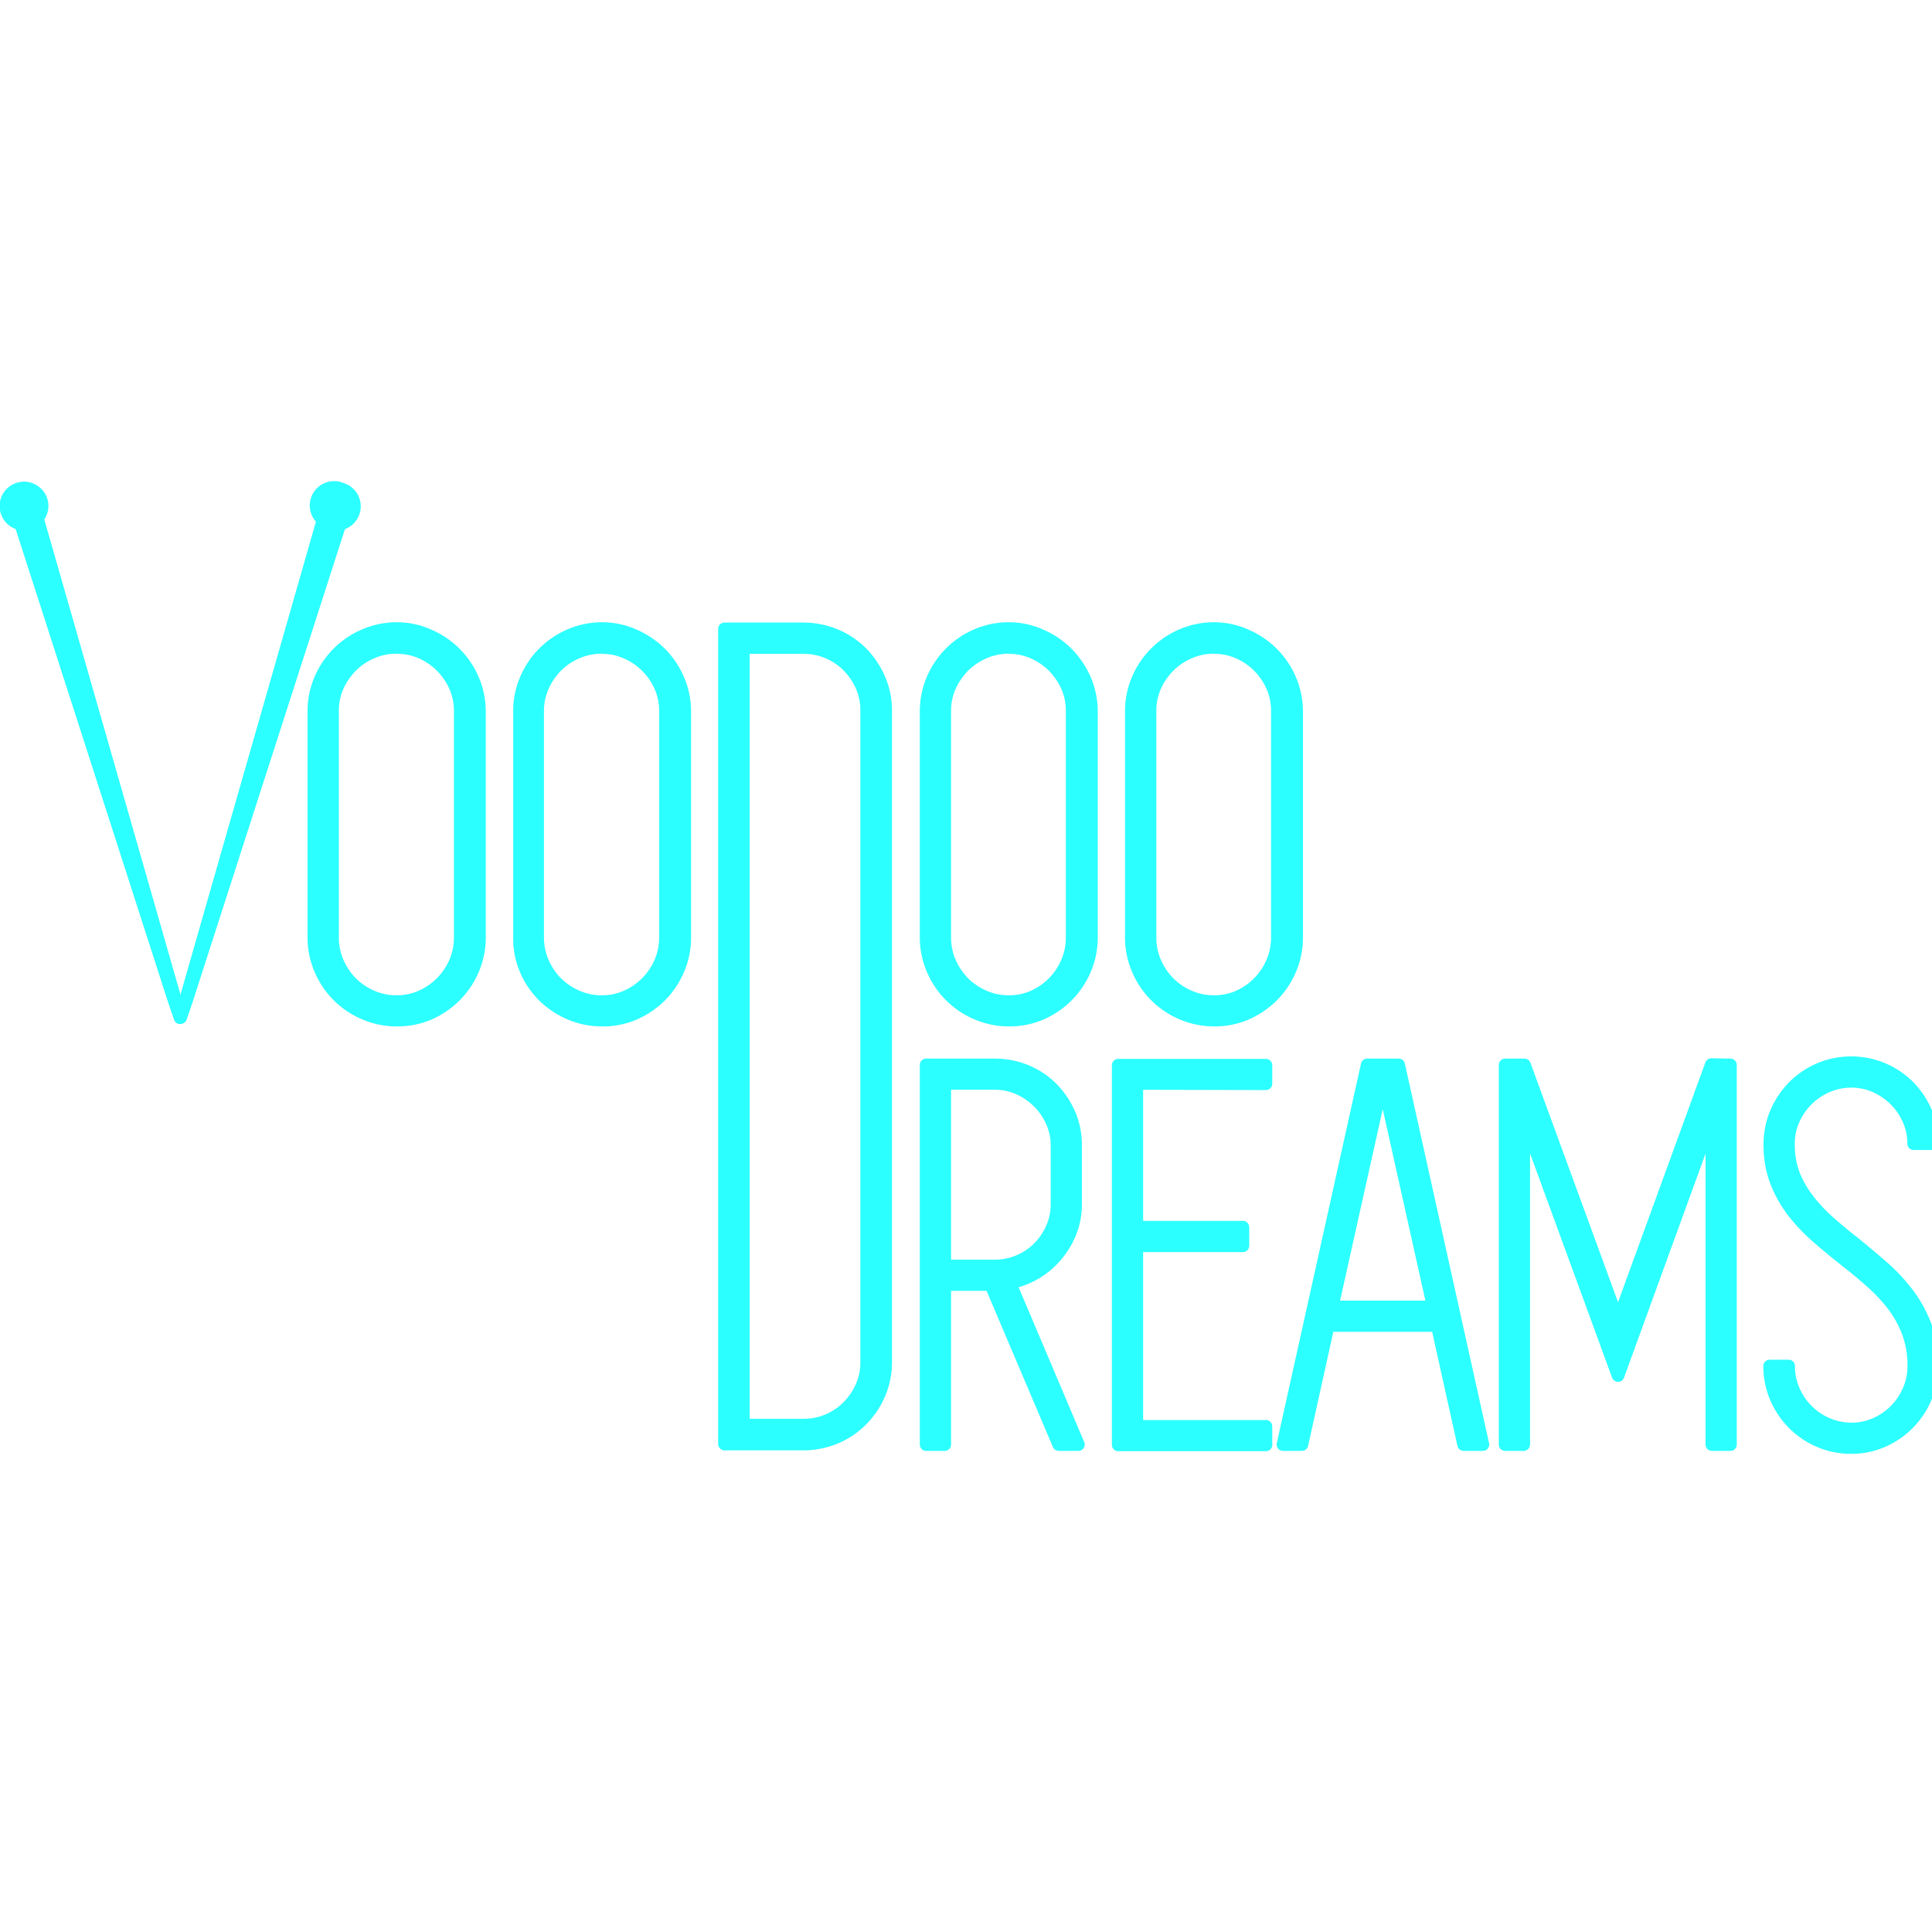 <svg:svg xmlns:svg="http://www.w3.org/2000/svg" data-name="Layer 1" height="810" id="Layer_1" viewBox="0 0 256 256" width="810"><desc>sistersites.net - Leading Casino Sister Sites Index</desc><svg:defs><svg:style>.cls-1,.cls-2{fill:#2cffff;}.cls-1{stroke:#2cffff;stroke-linejoin:round;stroke-width:1.68px;}</svg:style></svg:defs><svg:title>Voodoodreams Casino on https://sistersites.net/</svg:title><svg:path class="cls-1" d="M131.28,170.2h-6.1v21.21h-2.46v-50.3h9.05a10.86,10.86,0,0,1,4.19.81,10.55,10.55,0,0,1,3.41,2.27,11.23,11.23,0,0,1,2.3,3.39,10.36,10.36,0,0,1,.85,4.17v7.81a10.07,10.07,0,0,1-.67,3.65,11.22,11.22,0,0,1-1.86,3.12,10.7,10.7,0,0,1-6.18,3.65l9.08,21.43h-2.6Zm-6.1-2.45h6.62a8,8,0,0,0,3.2-.64,8.29,8.29,0,0,0,2.61-1.74,8.76,8.76,0,0,0,1.78-2.61,7.65,7.65,0,0,0,.67-3.2v-7.81a7.5,7.5,0,0,0-.67-3.13,8.58,8.58,0,0,0-1.78-2.6,8.79,8.79,0,0,0-2.61-1.79,7.65,7.65,0,0,0-3.2-.67h-6.62Z"/><svg:path class="cls-1" d="M150.63,143.56v19.05h14.06v2.46H150.63V189h17.11v2.45H148.17v-50.3h19.57v2.45Z"/><svg:path class="cls-1" d="M193.94,191.41l-3.5-15.78H176l-3.49,15.78H170l11.16-50.3h4.17l11.16,50.3Zm-17.42-18.23h13.4l-6.7-30.07Z"/><svg:path class="cls-1" d="M229.29,141.11v50.3h-2.46V148.1L214.4,182.26,201.9,148.1v43.31h-2.46v-50.3H202L214.4,175l12.36-33.93Z"/><svg:path class="cls-1" d="M245.81,164.8q1.84,1.5,3.68,3.1a24,24,0,0,1,3.27,3.5,16.85,16.85,0,0,1,2.35,4.25A15,15,0,0,1,256,181a10.5,10.5,0,0,1-.86,4.21,10.84,10.84,0,0,1-5.69,5.74,10.2,10.2,0,0,1-4.17.85,10.44,10.44,0,0,1-4.2-.85,10.75,10.75,0,0,1-3.42-2.31,11,11,0,0,1-2.31-3.42,10.5,10.5,0,0,1-.86-4.21H237a7.93,7.93,0,0,0,.67,3.24,8.46,8.46,0,0,0,4.43,4.43,8,8,0,0,0,3.23.67,7.81,7.81,0,0,0,3.2-.67,8.66,8.66,0,0,0,2.61-1.79,8.41,8.41,0,0,0,1.78-2.64,7.93,7.93,0,0,0,.67-3.24,12.5,12.5,0,0,0-.78-4.54,14.5,14.5,0,0,0-2.08-3.68,21.93,21.93,0,0,0-3-3.13c-1.11-1-2.27-1.92-3.46-2.86s-2.37-1.92-3.53-2.94a23.23,23.23,0,0,1-3.13-3.31,16.12,16.12,0,0,1-2.23-3.95,13.42,13.42,0,0,1-.86-5,10.5,10.5,0,0,1,.86-4.21,11,11,0,0,1,2.31-3.42,10.75,10.75,0,0,1,3.42-2.31,10.85,10.85,0,0,1,8.37,0,10.79,10.79,0,0,1,3.39,2.27,11,11,0,0,1,2.3,3.41,10.45,10.45,0,0,1,.86,4.2h-2.46a7.68,7.68,0,0,0-.67-3.2,8.58,8.58,0,0,0-1.78-2.6,8.84,8.84,0,0,0-2.61-1.79,7.81,7.81,0,0,0-3.2-.67,8,8,0,0,0-3.23.67,8.61,8.61,0,0,0-2.64,1.79,8.79,8.79,0,0,0-1.79,2.61,7.69,7.69,0,0,0-.67,3.21,11.22,11.22,0,0,0,.74,4.21,14.06,14.06,0,0,0,2,3.39,21,21,0,0,0,2.82,2.94C243.56,163,244.66,163.91,245.81,164.8Z"/><svg:polygon class="cls-2" points="23.86 134.84 23.09 132.59 2.09 67.41 4.38 66.71 23.25 132.54 23.86 134.84"/><svg:path class="cls-2" d="M23.86,135.68a.85.85,0,0,1-.8-.57l-.77-2.25h0l-21-65.19A.84.84,0,0,1,1.34,67a.9.9,0,0,1,.5-.42l2.29-.69a.82.82,0,0,1,.65.06.87.87,0,0,1,.41.51l18.87,65.83v0l.61,2.29a.83.83,0,0,1-.57,1A.67.67,0,0,1,23.86,135.68ZM3.15,68l6.43,20L3.8,67.76Z"/><svg:circle class="cls-2" cx="3.23" cy="67.06" r="2.39"/><svg:path class="cls-2" d="M3.24,70.29a3.23,3.23,0,0,1-1-6.32,3.15,3.15,0,0,1,2.46.24,3.2,3.2,0,0,1,1.58,1.91h0a3.22,3.22,0,0,1-2.16,4A3,3,0,0,1,3.24,70.29Zm0-4.78a1.43,1.43,0,0,0-.46.07A1.55,1.55,0,1,0,4.6,67.79a1.52,1.52,0,0,0,.12-1.18h0A1.54,1.54,0,0,0,4,65.69,1.51,1.51,0,0,0,3.24,65.51Z"/><svg:polygon class="cls-2" points="23.94 134.84 24.71 132.59 45.71 67.41 43.43 66.71 24.55 132.54 23.94 134.84"/><svg:path class="cls-2" d="M23.94,135.68a.67.67,0,0,1-.24,0,.83.83,0,0,1-.57-1l.61-2.29v0L42.62,66.48A.85.85,0,0,1,43,66a.82.82,0,0,1,.65-.06L46,66.6a.9.9,0,0,1,.5.42.84.84,0,0,1,0,.64l-21,65.19h0l-.77,2.25A.85.85,0,0,1,23.94,135.68ZM44,67.76,38.22,87.92l6.43-20Z"/><svg:circle class="cls-2" cx="44.57" cy="67.06" r="2.39"/><svg:path class="cls-2" d="M44.57,70.29a3.06,3.06,0,0,1-.94-.14A3.23,3.23,0,1,1,45.51,64a3.23,3.23,0,0,1-.94,6.32Zm0-4.78a1.58,1.58,0,0,0-.73.18,1.53,1.53,0,0,0-.75.92h0a1.53,1.53,0,0,0,1,1.93,1.55,1.55,0,1,0,.9-3A1.41,1.41,0,0,0,44.57,65.51Z"/><svg:path class="cls-2" d="M52.58,135.18a10.64,10.64,0,0,1-4.28-.87A11.12,11.12,0,0,1,44.81,132a10.93,10.93,0,0,1-2.34-3.48,10.51,10.51,0,0,1-.88-4.28V94.28A10.48,10.48,0,0,1,42.47,90a11.09,11.09,0,0,1,2.34-3.49,11.26,11.26,0,0,1,3.49-2.34,10.64,10.64,0,0,1,4.28-.88,10.38,10.38,0,0,1,4.24.88A11,11,0,0,1,62.62,90a10.64,10.64,0,0,1,.87,4.28V124.2a10.67,10.67,0,0,1-.87,4.28,11.12,11.12,0,0,1-5.8,5.83A10.38,10.38,0,0,1,52.58,135.18Zm0-49.39a8,8,0,0,0-3.3.69,8.69,8.69,0,0,0-2.69,1.82A8.9,8.9,0,0,0,44.78,91a7.81,7.81,0,0,0-.68,3.26v30a8.07,8.07,0,0,0,.68,3.31,8.51,8.51,0,0,0,4.5,4.51,8.19,8.19,0,0,0,3.3.68,7.85,7.85,0,0,0,3.25-.68,8.85,8.85,0,0,0,2.66-1.82,9.05,9.05,0,0,0,1.82-2.69,8.24,8.24,0,0,0,.68-3.31v-30A8,8,0,0,0,60.31,91a9.12,9.12,0,0,0-1.82-2.65,8.67,8.67,0,0,0-2.66-1.82A7.7,7.7,0,0,0,52.58,85.79Z"/><svg:path class="cls-2" d="M52.58,136a11.42,11.42,0,0,1-4.61-.94,11.8,11.8,0,0,1-6.28-6.27,11.52,11.52,0,0,1-.94-4.61V94.28a11.6,11.6,0,0,1,.94-4.62A11.91,11.91,0,0,1,48,83.39a11.64,11.64,0,0,1,4.62-.94,11.21,11.21,0,0,1,4.58,1,12,12,0,0,1,3.7,2.52,11.88,11.88,0,0,1,2.53,3.74,11.67,11.67,0,0,1,.94,4.62V124.2a11.59,11.59,0,0,1-.94,4.61,12,12,0,0,1-2.53,3.75,12.2,12.2,0,0,1-3.7,2.52A11.21,11.21,0,0,1,52.58,136Zm0-51.88a9.92,9.92,0,0,0-3.95.8,10.15,10.15,0,0,0-5.39,5.39,9.89,9.89,0,0,0-.8,4V124.2a9.84,9.84,0,0,0,.8,3.94,10.31,10.31,0,0,0,2.17,3.23,10.62,10.62,0,0,0,3.22,2.17,9.92,9.92,0,0,0,3.95.8,9.62,9.62,0,0,0,3.9-.8,10.42,10.42,0,0,0,3.19-2.17,10.2,10.2,0,0,0,2.17-3.23,9.72,9.72,0,0,0,.81-3.94V94.28a9.76,9.76,0,0,0-.81-4,10.24,10.24,0,0,0-5.36-5.39A9.58,9.58,0,0,0,52.58,84.14Zm0,49.38a9,9,0,0,1-3.64-.75,9.57,9.57,0,0,1-2.94-2,9.47,9.47,0,0,1-2-3,9,9,0,0,1-.76-3.64v-30a8.74,8.74,0,0,1,.76-3.6,9.65,9.65,0,0,1,2-2.91,9.47,9.47,0,0,1,3-2A9,9,0,0,1,52.58,85a8.77,8.77,0,0,1,3.6.76,9.58,9.58,0,0,1,4.89,4.9,8.77,8.77,0,0,1,.76,3.6v30a9,9,0,0,1-.75,3.64,9.55,9.55,0,0,1-2,3,9.81,9.81,0,0,1-2.9,2A8.73,8.73,0,0,1,52.58,133.52Zm0-46.88a7.26,7.26,0,0,0-3,.61,7.94,7.94,0,0,0-2.43,1.64,8.26,8.26,0,0,0-1.65,2.41,7.08,7.08,0,0,0-.6,2.91v30a7.28,7.28,0,0,0,.61,3,8.11,8.11,0,0,0,1.64,2.44,7.94,7.94,0,0,0,2.43,1.64,7.23,7.23,0,0,0,3,.61,7,7,0,0,0,2.91-.61,7.9,7.9,0,0,0,2.4-1.65,8.15,8.15,0,0,0,1.65-2.43,7.48,7.48,0,0,0,.61-3v-30a7.12,7.12,0,0,0-.61-2.91,8,8,0,0,0-1.65-2.41,7.87,7.87,0,0,0-2.4-1.64A7,7,0,0,0,52.58,86.64Z"/><svg:path class="cls-2" d="M79.77,135.18a10.67,10.67,0,0,1-4.28-.87,11,11,0,0,1-5.83-5.83,10.67,10.67,0,0,1-.87-4.28V94.28A10.64,10.64,0,0,1,69.66,90a10.94,10.94,0,0,1,5.83-5.83,10.68,10.68,0,0,1,4.28-.88,10.43,10.43,0,0,1,4.25.88,11.27,11.27,0,0,1,3.44,2.34A11.12,11.12,0,0,1,89.81,90a10.64,10.64,0,0,1,.87,4.28V124.2a10.67,10.67,0,0,1-.87,4.28A11,11,0,0,1,87.46,132,11.12,11.12,0,0,1,84,134.31,10.42,10.42,0,0,1,79.77,135.18Zm0-49.39a8,8,0,0,0-3.29.69,8.58,8.58,0,0,0-2.69,1.82A8.93,8.93,0,0,0,72,91a8,8,0,0,0-.68,3.26v30a8.24,8.24,0,0,0,.68,3.31,8.87,8.87,0,0,0,1.82,2.69A8.75,8.75,0,0,0,76.48,132a8.14,8.14,0,0,0,3.29.68A7.93,7.93,0,0,0,83,132a8.93,8.93,0,0,0,2.65-1.82,8.69,8.69,0,0,0,1.82-2.69,8.24,8.24,0,0,0,.68-3.31v-30A8,8,0,0,0,87.5,91,8.8,8.8,0,0,0,83,86.48,7.78,7.78,0,0,0,79.77,85.79Z"/><svg:path class="cls-2" d="M79.77,136a11.42,11.42,0,0,1-4.61-.94,12.18,12.18,0,0,1-3.75-2.52,11.84,11.84,0,0,1-2.52-3.75A11.35,11.35,0,0,1,68,124.2V94.28a11.43,11.43,0,0,1,.94-4.62,11.91,11.91,0,0,1,2.52-3.74,12,12,0,0,1,3.75-2.53,11.59,11.59,0,0,1,4.61-.94,11.23,11.23,0,0,1,4.59,1,12.32,12.32,0,0,1,3.7,2.52,12,12,0,0,1,2.52,3.74,11.5,11.5,0,0,1,.94,4.62V124.2a11.42,11.42,0,0,1-.94,4.61,12.18,12.18,0,0,1-2.52,3.75,12.32,12.32,0,0,1-3.7,2.52A11.29,11.29,0,0,1,79.77,136Zm0-51.88a9.84,9.84,0,0,0-3.94.8,10.2,10.2,0,0,0-3.23,2.17,10.44,10.44,0,0,0-2.17,3.22,9.89,9.89,0,0,0-.8,4V124.2a9.84,9.84,0,0,0,.8,3.94,10.31,10.31,0,0,0,2.17,3.23,10.54,10.54,0,0,0,3.23,2.17,9.88,9.88,0,0,0,3.94.8,9.66,9.66,0,0,0,3.91-.8,10.21,10.21,0,0,0,5.36-5.4,9.88,9.88,0,0,0,.8-3.94V94.28a9.92,9.92,0,0,0-.8-4,10.49,10.49,0,0,0-2.17-3.22,10.36,10.36,0,0,0-3.19-2.17A9.66,9.66,0,0,0,79.77,84.14Zm0,49.38a9,9,0,0,1-3.63-.75,9.39,9.39,0,0,1-4.94-5,9,9,0,0,1-.75-3.64v-30a8.73,8.73,0,0,1,.75-3.6,10,10,0,0,1,2-2.91,9.59,9.59,0,0,1,3-2A9,9,0,0,1,79.77,85a8.7,8.7,0,0,1,3.6.76,9.65,9.65,0,0,1,2.91,2,10,10,0,0,1,2,2.91,8.76,8.76,0,0,1,.75,3.6v30a9,9,0,0,1-.75,3.64,9.7,9.7,0,0,1-2,3,9.86,9.86,0,0,1-2.91,2A8.7,8.7,0,0,1,79.77,133.52Zm0-46.88a7.18,7.18,0,0,0-3,.61,7.87,7.87,0,0,0-2.44,1.64,8.23,8.23,0,0,0-1.64,2.41,7.09,7.09,0,0,0-.61,2.91v30a7.44,7.44,0,0,0,.61,3,8.11,8.11,0,0,0,1.64,2.44,7.87,7.87,0,0,0,2.44,1.64,7.18,7.18,0,0,0,3,.61,6.9,6.9,0,0,0,2.91-.61,7.9,7.9,0,0,0,2.4-1.65,7.8,7.8,0,0,0,1.65-2.43,7.48,7.48,0,0,0,.61-3v-30a7,7,0,0,0-.61-2.91,7.8,7.8,0,0,0-4-4A6.9,6.9,0,0,0,79.77,86.64Z"/><svg:path class="cls-2" d="M106.4,83.29a11,11,0,0,1,4.27.84,10.44,10.44,0,0,1,3.47,2.31,11.27,11.27,0,0,1,2.34,3.44,10.58,10.58,0,0,1,.86,4.25V180.5a10.5,10.5,0,0,1-.86,4.24,11.2,11.2,0,0,1-2.34,3.45,10.44,10.44,0,0,1-3.47,2.31,10.94,10.94,0,0,1-4.27.83H96v-108H106.4Zm8.44,10.84a7.74,7.74,0,0,0-.68-3.26,8.9,8.9,0,0,0-1.81-2.65,8.34,8.34,0,0,0-2.66-1.78,8.2,8.2,0,0,0-3.25-.65h-8V188.84h8a8.2,8.2,0,0,0,3.25-.65,8.34,8.34,0,0,0,2.66-1.78,8.9,8.9,0,0,0,1.81-2.65,7.78,7.78,0,0,0,.68-3.26Z"/><svg:path class="cls-2" d="M106.4,192.18H96a.85.85,0,0,1-.84-.85v-108a.85.85,0,0,1,.84-.84H106.4a12,12,0,0,1,4.59.9,11.61,11.61,0,0,1,3.74,2.49,12.18,12.18,0,0,1,2.52,3.71,11.3,11.3,0,0,1,.94,4.58V180.5a11.3,11.3,0,0,1-.94,4.58,12,12,0,0,1-2.52,3.7,11.47,11.47,0,0,1-3.74,2.5A12,12,0,0,1,106.4,192.18Zm-9.58-1.69h9.58a10.14,10.14,0,0,0,3.94-.77,9.77,9.77,0,0,0,3.2-2.12,10.34,10.34,0,0,0,2.16-3.19,9.63,9.63,0,0,0,.8-3.91V94.13a9.79,9.79,0,0,0-.79-3.91A10.54,10.54,0,0,0,113.54,87a10,10,0,0,0-3.2-2.13,10.13,10.13,0,0,0-3.94-.76H96.82Zm9.62-.81h-8a.85.85,0,0,1-.84-.84v-103a.85.85,0,0,1,.84-.84h8a9.15,9.15,0,0,1,3.58.71,9.31,9.31,0,0,1,2.92,2,10,10,0,0,1,2,2.9,8.78,8.78,0,0,1,.75,3.61V180.5a8.78,8.78,0,0,1-.75,3.61,10,10,0,0,1-2,2.9,9.12,9.12,0,0,1-6.5,2.67ZM99.33,188h7.11a7.45,7.45,0,0,0,2.92-.57,7.71,7.71,0,0,0,2.39-1.6,8.19,8.19,0,0,0,1.65-2.41,7,7,0,0,0,.6-2.91V94.13a7.13,7.13,0,0,0-.6-2.92,8.27,8.27,0,0,0-1.65-2.4,7.71,7.71,0,0,0-2.39-1.6,7.45,7.45,0,0,0-2.92-.57H99.33Z"/><svg:path class="cls-2" d="M133.71,135.18a10.6,10.6,0,0,1-4.28-.87,11,11,0,0,1-5.84-5.83,10.67,10.67,0,0,1-.87-4.28V94.28a10.64,10.64,0,0,1,.87-4.28,10.92,10.92,0,0,1,5.84-5.83,10.61,10.61,0,0,1,4.28-.88,10.42,10.42,0,0,1,4.24.88,11.44,11.44,0,0,1,3.45,2.34A11.26,11.26,0,0,1,143.74,90a10.64,10.64,0,0,1,.88,4.28V124.2a10.68,10.68,0,0,1-.88,4.28A11.1,11.1,0,0,1,141.4,132a11.29,11.29,0,0,1-3.45,2.35A10.41,10.41,0,0,1,133.71,135.18Zm0-49.39a8,8,0,0,0-3.3.69,8.58,8.58,0,0,0-2.69,1.82A9.12,9.12,0,0,0,125.9,91a8,8,0,0,0-.68,3.26v30a8.24,8.24,0,0,0,.68,3.31,9.05,9.05,0,0,0,1.82,2.69,8.75,8.75,0,0,0,2.69,1.82,8.19,8.19,0,0,0,3.3.68A7.89,7.89,0,0,0,137,132a8.81,8.81,0,0,0,2.65-1.82,8.69,8.69,0,0,0,1.82-2.69,8.07,8.07,0,0,0,.68-3.31v-30a7.81,7.81,0,0,0-.68-3.26,8.75,8.75,0,0,0-1.82-2.65A8.63,8.63,0,0,0,137,86.48,7.74,7.74,0,0,0,133.71,85.79Z"/><svg:path class="cls-2" d="M133.71,136a11.46,11.46,0,0,1-4.62-.94,11.82,11.82,0,0,1-6.27-6.27,11.52,11.52,0,0,1-.94-4.61V94.28a11.6,11.6,0,0,1,.94-4.62,12.11,12.11,0,0,1,2.53-3.74,11.88,11.88,0,0,1,3.74-2.53,11.6,11.6,0,0,1,4.62-.94,11.21,11.21,0,0,1,4.58,1,12,12,0,0,1,3.7,2.52,12.22,12.22,0,0,1,2.53,3.74,11.67,11.67,0,0,1,.94,4.62V124.2a11.59,11.59,0,0,1-.94,4.61,12,12,0,0,1-2.53,3.75,12.2,12.2,0,0,1-3.7,2.52A11.21,11.21,0,0,1,133.71,136Zm0-51.88a9.89,9.89,0,0,0-4,.8,10.15,10.15,0,0,0-3.22,2.17,10.27,10.27,0,0,0-2.17,3.22,9.73,9.73,0,0,0-.81,4V124.2a9.68,9.68,0,0,0,.81,3.94,10.31,10.31,0,0,0,2.17,3.23,10.49,10.49,0,0,0,3.22,2.17,9.92,9.92,0,0,0,4,.8,9.65,9.65,0,0,0,3.9-.8,10.54,10.54,0,0,0,3.19-2.17,10.2,10.2,0,0,0,2.17-3.23,9.88,9.88,0,0,0,.8-3.94V94.28a9.92,9.92,0,0,0-.8-4,10.24,10.24,0,0,0-5.36-5.39A9.62,9.62,0,0,0,133.71,84.14Zm0,49.38a9,9,0,0,1-3.64-.75,9.45,9.45,0,0,1-2.94-2,9.67,9.67,0,0,1-2-3,9,9,0,0,1-.75-3.64v-30a8.74,8.74,0,0,1,.76-3.6,9.37,9.37,0,0,1,4.93-4.9,9,9,0,0,1,3.64-.76,8.77,8.77,0,0,1,3.6.76,9.73,9.73,0,0,1,2.9,2,9.83,9.83,0,0,1,2,2.91,8.77,8.77,0,0,1,.76,3.6v30a9,9,0,0,1-.76,3.64,9.36,9.36,0,0,1-2,3,9.81,9.81,0,0,1-2.9,2A8.76,8.76,0,0,1,133.71,133.52Zm0-46.88a7.23,7.23,0,0,0-3,.61,7.94,7.94,0,0,0-2.43,1.64,8.26,8.26,0,0,0-1.65,2.41,7.09,7.09,0,0,0-.61,2.91v30a7.44,7.44,0,0,0,.61,3,8.33,8.33,0,0,0,1.65,2.44,7.94,7.94,0,0,0,2.43,1.64,7.23,7.23,0,0,0,3,.61,7,7,0,0,0,2.91-.61,7.84,7.84,0,0,0,4-4.08,7.31,7.31,0,0,0,.61-3v-30a7.12,7.12,0,0,0-.6-2.91A8.19,8.19,0,0,0,139,88.89a8,8,0,0,0-2.4-1.64A7,7,0,0,0,133.71,86.64Z"/><svg:path class="cls-2" d="M160.9,135.18a10.64,10.64,0,0,1-4.28-.87,11.12,11.12,0,0,1-3.49-2.35,10.93,10.93,0,0,1-2.34-3.48,10.51,10.51,0,0,1-.88-4.28V94.28a10.48,10.48,0,0,1,.88-4.28,11.09,11.09,0,0,1,2.34-3.49,11.26,11.26,0,0,1,3.49-2.34,10.64,10.64,0,0,1,4.28-.88,10.38,10.38,0,0,1,4.24.88,11,11,0,0,1,5.8,5.83,10.81,10.81,0,0,1,.87,4.28V124.2a10.84,10.84,0,0,1-.87,4.28,11.12,11.12,0,0,1-5.8,5.83A10.38,10.38,0,0,1,160.9,135.18Zm0-49.39a8,8,0,0,0-3.3.69,8.69,8.69,0,0,0-2.69,1.82A8.9,8.9,0,0,0,153.1,91a7.82,7.82,0,0,0-.69,3.26v30a8.08,8.08,0,0,0,.69,3.31,8.51,8.51,0,0,0,4.5,4.51,8.19,8.19,0,0,0,3.3.68,7.89,7.89,0,0,0,3.25-.68,8.85,8.85,0,0,0,2.66-1.82,9.05,9.05,0,0,0,1.82-2.69,8.24,8.24,0,0,0,.68-3.31v-30a8,8,0,0,0-.68-3.26,9.12,9.12,0,0,0-1.82-2.65,8.67,8.67,0,0,0-2.66-1.82A7.74,7.74,0,0,0,160.9,85.79Z"/><svg:path class="cls-2" d="M160.9,136a11.5,11.5,0,0,1-4.62-.94,11.82,11.82,0,0,1-6.27-6.27,11.52,11.52,0,0,1-.94-4.61V94.28a11.6,11.6,0,0,1,.94-4.62,11.91,11.91,0,0,1,6.27-6.27,11.6,11.6,0,0,1,4.62-.94,11.21,11.21,0,0,1,4.58,1,12.2,12.2,0,0,1,3.7,2.52,11.88,11.88,0,0,1,2.53,3.74,11.67,11.67,0,0,1,.94,4.62V124.2a11.59,11.59,0,0,1-.94,4.61,12,12,0,0,1-2.53,3.75,12.2,12.2,0,0,1-3.7,2.52A11.21,11.21,0,0,1,160.9,136Zm0-51.88a9.92,9.92,0,0,0-4,.8,10.15,10.15,0,0,0-3.22,2.17,10.27,10.27,0,0,0-2.17,3.22,9.89,9.89,0,0,0-.8,4V124.2a9.84,9.84,0,0,0,.8,3.94,10.31,10.31,0,0,0,2.17,3.23,10.49,10.49,0,0,0,3.22,2.17,9.92,9.92,0,0,0,4,.8,9.62,9.62,0,0,0,3.9-.8,10.42,10.42,0,0,0,3.19-2.17,10.2,10.2,0,0,0,2.17-3.23,9.72,9.72,0,0,0,.81-3.94V94.28a9.76,9.76,0,0,0-.81-4,10.24,10.24,0,0,0-5.36-5.39A9.58,9.58,0,0,0,160.9,84.14Zm0,49.38a9,9,0,0,1-3.64-.75,9.57,9.57,0,0,1-2.94-2,9.47,9.47,0,0,1-2-3,9,9,0,0,1-.76-3.64v-30a8.74,8.74,0,0,1,.76-3.6,9.65,9.65,0,0,1,2-2.91,9.47,9.47,0,0,1,3-2A9,9,0,0,1,160.9,85a8.77,8.77,0,0,1,3.6.76,9.58,9.58,0,0,1,4.89,4.9,8.77,8.77,0,0,1,.76,3.6v30a9.15,9.15,0,0,1-.75,3.64,9.55,9.55,0,0,1-2,3,9.81,9.81,0,0,1-2.9,2A8.73,8.73,0,0,1,160.9,133.52Zm0-46.88a7.26,7.26,0,0,0-3,.61,7.94,7.94,0,0,0-2.43,1.64,8.26,8.26,0,0,0-1.65,2.41,7.08,7.08,0,0,0-.6,2.91v30a7.28,7.28,0,0,0,.61,3,8.11,8.11,0,0,0,1.64,2.44,7.94,7.94,0,0,0,2.43,1.64,7.23,7.23,0,0,0,3,.61,7,7,0,0,0,2.91-.61,7.84,7.84,0,0,0,4-4.08,7.31,7.31,0,0,0,.61-3v-30a7.12,7.12,0,0,0-.6-2.91,8,8,0,0,0-1.65-2.41,7.87,7.87,0,0,0-2.4-1.64A7,7,0,0,0,160.9,86.64Z"/></svg:svg>